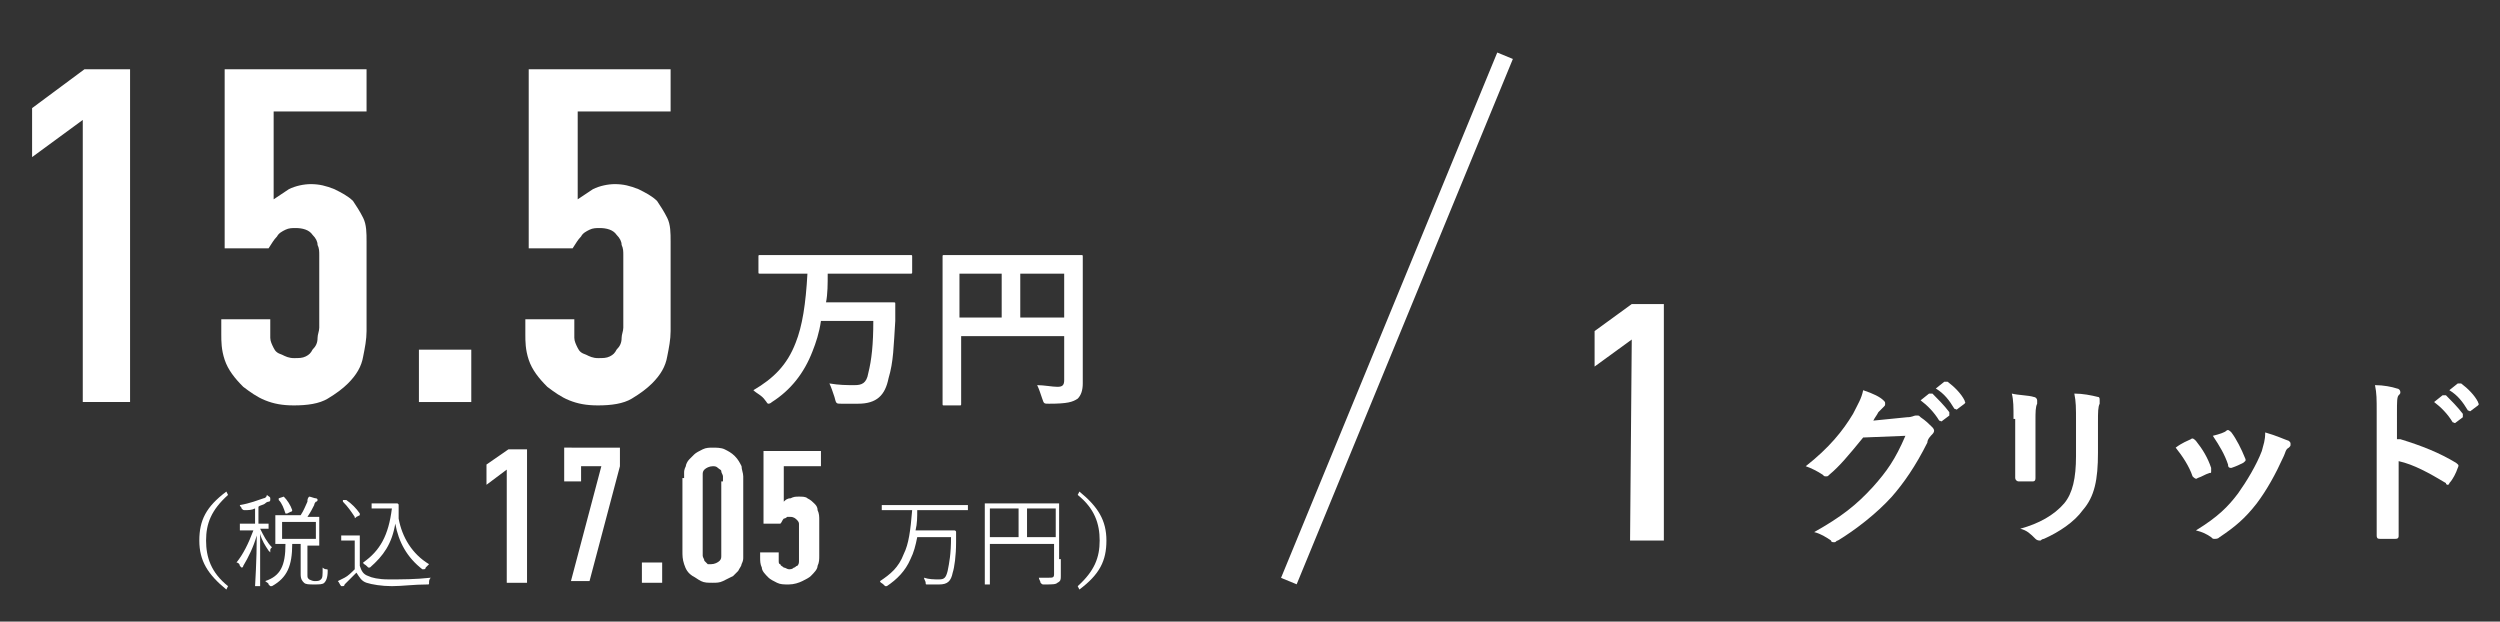 <?xml version="1.0" encoding="utf-8"?>
<!-- Generator: Adobe Illustrator 27.4.1, SVG Export Plug-In . SVG Version: 6.00 Build 0)  -->
<svg version="1.1" id="レイヤー_1" xmlns="http://www.w3.org/2000/svg" xmlns:xlink="http://www.w3.org/1999/xlink" x="0px"
	 y="0px" viewBox="0 0 148 36.8" style="enable-background:new 0 0 148 36.8;" xml:space="preserve">
<rect x="0" y="0" width="148" height="36.8" fill="#333333" stroke="none"/>
<style type="text/css">
	.st0{fill:#FFFFFF;}
	.st1{fill:none;stroke:#FFFFFF;stroke-miterlimit:10;}
</style>
<g>
	<path class="st0" d="M96.6,20.1l-2.2,1.6v-2.1l2.2-1.6h1.9v14h-2L96.6,20.1L96.6,20.1z"/>
</g>
<g>
	<path class="st0" d="M46.3,16.2c-0.9,0-1.3,0-1.3,0c-0.1,0-0.1,0-0.1-0.1v-0.9c0-0.1,0-0.1,0.1-0.1s0.4,0,1.3,0h6.3
		c0.9,0,1.3,0,1.3,0c0.1,0,0.1,0,0.1,0.1v0.9c0,0.1,0,0.1-0.1,0.1s-0.4,0-1.3,0H49c0,0.6,0,1.2-0.1,1.7h2.7c0.9,0,1.2,0,1.3,0
		s0.1,0,0.1,0.1c0,0.3,0,0.8,0,1c-0.1,1.5-0.1,2.4-0.4,3.4c-0.2,1-0.7,1.5-1.8,1.5c-0.4,0-0.7,0-1,0s-0.3,0-0.4-0.4
		c-0.1-0.3-0.2-0.6-0.3-0.8c0.6,0.1,1,0.1,1.5,0.1c0.4,0,0.7-0.1,0.8-0.7c0.2-0.8,0.3-1.7,0.3-3.1h-3.1c-0.1,0.7-0.3,1.3-0.5,1.8
		c-0.5,1.3-1.3,2.3-2.4,3c-0.1,0.1-0.2,0.1-0.2,0.1c-0.1,0-0.1-0.1-0.2-0.2c-0.2-0.3-0.5-0.4-0.7-0.6c1.2-0.7,2-1.5,2.5-2.8
		c0.4-1,0.6-2.3,0.7-4.1H46.3z"/>
	<path class="st0" d="M64.1,20.9c0,0.9,0,1.5,0,1.8c0,0.4-0.1,0.7-0.3,0.9c-0.3,0.2-0.6,0.3-1.7,0.3c-0.3,0-0.3,0-0.4-0.3
		c-0.1-0.3-0.2-0.6-0.3-0.8c0.4,0,0.9,0.1,1.2,0.1s0.4-0.1,0.4-0.4v-2.6h-6.1v2.2c0,1.1,0,1.7,0,1.8c0,0.1,0,0.1-0.1,0.1h-0.9
		c-0.1,0-0.1,0-0.1-0.1s0-0.7,0-2.1v-4.5c0-1.3,0-2,0-2.1s0-0.1,0.1-0.1s0.4,0,1.4,0h5.3c1,0,1.4,0,1.4,0c0.1,0,0.1,0,0.1,0.1
		s0,0.8,0,2.1V20.9z M59.3,18.8v-2.6h-2.5v2.6H59.3z M60.4,16.2v2.6H63v-2.6H60.4z"/>
</g>
<g>
	<path class="st0" d="M112.9,24.7c0.3,0,0.4-0.1,0.5-0.1h0.1c0.1,0,0.1,0,0.2,0.1c0.3,0.2,0.5,0.4,0.7,0.6c0.1,0.1,0.1,0.2,0.1,0.2
		c0,0.1-0.1,0.2-0.1,0.2c-0.1,0.1-0.3,0.3-0.3,0.5c-0.7,1.4-1.4,2.4-2.1,3.2c-0.9,1-2.2,2-3.2,2.6c-0.1,0-0.1,0.1-0.2,0.1
		s-0.2,0-0.2-0.1c-0.3-0.2-0.6-0.4-1-0.5c1.6-0.9,2.5-1.6,3.5-2.7c0.8-0.9,1.3-1.6,1.9-3l-2.5,0.1c-0.9,1.1-1.4,1.7-2,2.2
		c-0.1,0.1-0.1,0.1-0.2,0.1s-0.1,0-0.2-0.1c-0.3-0.2-0.7-0.4-1-0.5c1.4-1.1,2.2-2.1,2.8-3.1c0.3-0.6,0.5-0.9,0.6-1.4
		c0.6,0.2,1,0.4,1.2,0.6c0.1,0.1,0.1,0.1,0.1,0.2s0,0.1-0.1,0.2s-0.2,0.2-0.3,0.3c-0.1,0.2-0.2,0.3-0.3,0.5L112.9,24.7z M114.2,23.3
		c0.1,0,0.1,0,0.2,0c0.3,0.3,0.7,0.7,1,1.1c0,0.1,0,0.1,0,0.2l-0.4,0.3c-0.1,0.1-0.1,0-0.2,0c-0.3-0.5-0.7-0.9-1.1-1.2L114.2,23.3z
		 M115.1,22.6c0.1,0,0.1,0,0.2,0c0.4,0.3,0.8,0.7,1,1.1c0,0.1,0.1,0.1,0,0.2l-0.4,0.3c-0.1,0.1-0.1,0-0.2,0
		c-0.3-0.5-0.6-0.9-1.1-1.2L115.1,22.6z"/>
	<path class="st0" d="M119.2,24.8c0-0.7,0-1.1-0.1-1.5c0.4,0.1,1,0.1,1.3,0.2c0.1,0,0.2,0.1,0.2,0.2s0,0.1,0,0.2
		c-0.1,0.2-0.1,0.5-0.1,1V27c0,0.5,0,1,0,1.3c0,0.2-0.1,0.2-0.2,0.2h-0.8c-0.1,0-0.2-0.1-0.2-0.2c0-0.4,0-1,0-1.4v-2.1H119.2z
		 M124.2,26.8c0,1.6-0.2,2.6-0.9,3.4c-0.5,0.7-1.4,1.3-2.3,1.7c-0.1,0-0.2,0.1-0.2,0.1c-0.1,0-0.2,0-0.3-0.1
		c-0.3-0.3-0.5-0.5-0.9-0.6c1.1-0.3,2-0.8,2.6-1.5c0.5-0.6,0.7-1.5,0.7-2.8v-2c0-0.9,0-1.2-0.1-1.7c0.5,0,1,0.1,1.4,0.2
		c0.1,0,0.1,0.1,0.1,0.2s0,0.1,0,0.2c-0.1,0.2-0.1,0.5-0.1,1.1C124.2,25,124.2,26.8,124.2,26.8z"/>
	<path class="st0" d="M129.7,26c0.1-0.1,0.2,0,0.3,0.1c0.4,0.5,0.7,1,0.9,1.6c0,0.1,0,0.1,0,0.2s0,0.1-0.1,0.1
		c-0.3,0.1-0.4,0.2-0.7,0.3c-0.1,0.1-0.2,0-0.3-0.1c-0.2-0.6-0.6-1.2-1-1.7C129.2,26.2,129.5,26.1,129.7,26z M135.5,26.1
		c0.1,0.1,0.1,0.1,0.1,0.2s0,0.1-0.1,0.2c-0.2,0.1-0.2,0.3-0.3,0.5c-0.5,1.1-1,2-1.6,2.8c-0.7,0.9-1.3,1.4-2.2,2
		c-0.1,0.1-0.2,0.1-0.3,0.1s-0.1,0-0.2-0.1c-0.3-0.2-0.5-0.3-0.9-0.4c1.3-0.8,1.9-1.4,2.5-2.2c0.5-0.7,1.1-1.7,1.4-2.5
		c0.1-0.4,0.2-0.6,0.2-1.1C134.8,25.8,135.2,26,135.5,26.1z M131.8,25.5c0.1-0.1,0.2,0,0.3,0.1c0.3,0.4,0.6,1,0.8,1.5
		c0.1,0.2,0,0.2-0.1,0.3c-0.2,0.1-0.4,0.2-0.7,0.3c-0.1,0-0.2,0-0.2-0.2c-0.2-0.6-0.5-1.1-0.9-1.7C131.4,25.7,131.7,25.6,131.8,25.5
		z"/>
	<path class="st0" d="M142.1,26c1.3,0.4,2.3,0.8,3.3,1.4c0.1,0.1,0.2,0.1,0.1,0.3c-0.1,0.3-0.3,0.7-0.5,0.9c0,0.1-0.1,0.1-0.1,0.1
		s-0.1,0-0.1-0.1c-1-0.6-1.9-1.1-2.8-1.3v2.3c0,0.7,0,1.3,0,2.1c0,0.1,0,0.2-0.2,0.2c-0.3,0-0.6,0-0.9,0c-0.1,0-0.2,0-0.2-0.2
		c0-0.8,0-1.4,0-2.1v-5.2c0-0.8,0-1.1-0.1-1.6c0.5,0,1,0.1,1.3,0.2c0.1,0,0.2,0.1,0.2,0.2s0,0.1-0.1,0.2s-0.1,0.4-0.1,1V26H142.1z
		 M144.6,23.4c0.1,0,0.1,0,0.2,0c0.3,0.3,0.7,0.7,1,1.1c0,0.1,0,0.1,0,0.2l-0.4,0.3c-0.1,0.1-0.1,0-0.2,0c-0.3-0.5-0.7-0.9-1.1-1.2
		L144.6,23.4z M145.5,22.7c0.1,0,0.1,0,0.2,0c0.4,0.3,0.8,0.7,1,1.1c0,0.1,0.1,0.1,0,0.2l-0.4,0.3c-0.1,0.1-0.1,0-0.2,0
		c-0.3-0.5-0.6-0.9-1.1-1.2L145.5,22.7z"/>
</g>
<g>
	<path class="st0" d="M13.5,29.3c-1,0.9-1.3,1.7-1.3,2.7s0.3,1.9,1.3,2.7l-0.1,0.2c-1.1-0.9-1.6-1.7-1.6-2.9s0.4-2,1.6-2.9
		L13.5,29.3z"/>
	<path class="st0" d="M16.1,31.3L16.1,31.3c-0.1,0-0.2,0-0.7,0c0.2,0.4,0.4,0.8,0.7,1.1C16,32.5,16,32.5,16,32.6v0.1
		c0,0,0,0-0.1-0.1c-0.2-0.3-0.4-0.6-0.5-1c0,1.6,0,2.9,0,3.1l0,0h-0.3l0,0c0-0.1,0.1-1.5,0.1-3c-0.2,0.7-0.5,1.3-0.8,1.8
		c0,0,0,0.1-0.1,0.1c0,0,0,0-0.1-0.1c0-0.1-0.1-0.2-0.2-0.2c0.4-0.5,0.7-1.1,1-1.9h-0.2c-0.4,0-0.6,0-0.6,0l0,0V31l0,0
		c0,0,0.2,0,0.6,0h0.3v-0.9c-0.2,0.1-0.4,0.1-0.6,0.1c-0.1,0-0.1,0-0.2-0.1c0-0.1-0.1-0.1-0.1-0.2c0.6-0.1,1.1-0.3,1.4-0.4
		c0.1,0,0.2-0.1,0.2-0.2c0.1,0.1,0.2,0.1,0.2,0.2v0.1c0,0,0,0.1-0.1,0.1c0,0-0.1,0-0.2,0.1c-0.1,0.1-0.3,0.1-0.4,0.2v1l0,0
		c0.4,0,0.6,0,0.6,0l0,0v0.3H16.1z M18.2,34c0,0.2,0,0.2,0.1,0.3c0,0,0.2,0.1,0.3,0.1c0.2,0,0.3,0,0.4-0.1s0.1-0.2,0.1-0.7
		c0.1,0.1,0.2,0.1,0.2,0.1c0.1,0,0.1,0,0.1,0.1c0,0.4-0.1,0.6-0.2,0.7c-0.1,0.1-0.3,0.1-0.6,0.1c-0.3,0-0.5,0-0.6-0.1
		s-0.2-0.2-0.2-0.5v-1.8h-0.5c0,1.3-0.3,2-1.2,2.5H16c0,0,0,0-0.1-0.1c0-0.1-0.1-0.1-0.2-0.2c0.9-0.3,1.2-0.9,1.2-2.2
		c-0.4,0-0.6,0-0.6,0l0,0c0,0,0-0.2,0-0.5v-0.6c0-0.4,0-0.5,0-0.5v-0.1c0,0,0.2,0,0.7,0h0.8c0.2-0.3,0.3-0.6,0.4-0.8
		c0-0.1,0-0.2,0.1-0.3c0.1,0,0.3,0.1,0.4,0.1c0,0,0.1,0,0.1,0.1c0,0,0,0.1-0.1,0.1c0,0-0.1,0.1-0.1,0.2c-0.1,0.2-0.2,0.4-0.4,0.7
		l0,0c0.5,0,0.7,0,0.7,0s0,0,0,0.1c0,0,0,0.1,0,0.5v0.6c0,0.3,0,0.5,0,0.5l0,0c0,0-0.2,0-0.7,0l0,0C18.2,32.3,18.2,34,18.2,34z
		 M16.8,29.4C16.9,29.4,16.9,29.4,16.8,29.4c0.2,0.2,0.4,0.5,0.5,0.8c0,0,0,0.1-0.1,0.1L17,30.4c-0.1,0-0.1,0-0.1,0
		c-0.1-0.3-0.2-0.6-0.4-0.8c0,0,0,0,0-0.1L16.8,29.4z M18.7,30.9h-2v1h2V30.9z"/>
	<path class="st0" d="M21.3,33.5c0.1,0.3,0.2,0.5,0.5,0.6c0.2,0.1,0.6,0.2,1.2,0.2c0.8,0,1.6,0,2.5-0.1c-0.1,0.1-0.1,0.2-0.1,0.3
		s0,0.1-0.1,0.1c-0.8,0-1.5,0.1-2.1,0.1s-1.2-0.1-1.5-0.2c-0.3-0.1-0.4-0.3-0.6-0.6c-0.2,0.2-0.4,0.4-0.6,0.6
		c-0.1,0.1-0.1,0.1-0.1,0.1s0,0.1-0.1,0.1c0,0,0,0-0.1,0c-0.1-0.1-0.1-0.2-0.2-0.3c0.2-0.1,0.2-0.1,0.4-0.2c0.2-0.1,0.4-0.3,0.6-0.5
		V32h-0.4c-0.3,0-0.4,0-0.4,0l0,0v-0.3l0,0c0,0,0.1,0,0.4,0h0.3c0.3,0,0.4,0,0.4,0l0,0c0,0,0,0.2,0,0.6
		C21.3,32.3,21.3,33.5,21.3,33.5z M20.5,29.6C20.5,29.6,20.6,29.6,20.5,29.6c0.3,0.2,0.6,0.5,0.8,0.8c0,0,0,0,0,0.1l-0.2,0.1
		c-0.1,0.1-0.1,0.1-0.1,0c-0.2-0.3-0.4-0.6-0.7-0.9c0,0,0,0,0-0.1H20.5z M23,29.8c0.2,0,0.4,0,0.5,0c0,0,0.1,0,0.1,0.1s0,0.4,0,0.8
		c0.2,1.1,0.8,2.1,1.8,2.7c-0.1,0.1-0.1,0.1-0.2,0.2c0,0.1-0.1,0.1-0.1,0.1s0,0-0.1,0c-0.9-0.7-1.4-1.6-1.6-2.7
		c-0.2,1.2-0.7,1.9-1.5,2.6h-0.1c0,0,0,0-0.1-0.1s-0.2-0.1-0.2-0.2c1-0.7,1.5-1.6,1.7-3.2h-0.6c-0.3,0-0.4,0-0.5,0H22v-0.3
		c0,0,0,0,0.1,0c0,0,0.1,0,0.5,0C22.6,29.8,23,29.8,23,29.8z"/>
</g>
<g>
	<g>
		<path class="st0" d="M57.2,30.2L57.2,30.2c-0.1,0-0.3,0-0.8,0h-2.1c0,0.4,0,0.8-0.1,1.2h1.6c0.5,0,0.7,0,0.7,0s0.1,0,0.1,0.1
			c0,0.2,0,0.4,0,0.6c0,0.8-0.1,1.5-0.2,1.8c-0.1,0.5-0.3,0.7-0.8,0.7c-0.3,0-0.5,0-0.7,0c-0.1,0-0.1,0-0.1-0.1s-0.1-0.2-0.1-0.3
			c0.3,0.1,0.6,0.1,0.9,0.1c0.3,0,0.4-0.1,0.5-0.5c0.1-0.5,0.2-1,0.2-2h-2c-0.1,0.5-0.2,0.9-0.4,1.3c-0.3,0.7-0.8,1.2-1.4,1.6h-0.1
			c0,0,0,0-0.1-0.1s-0.2-0.1-0.2-0.2c0.6-0.4,1.1-0.8,1.4-1.6c0.3-0.6,0.4-1.4,0.5-2.6h-1c-0.6,0-0.7,0-0.8,0l0,0v-0.3l0,0
			c0,0,0.2,0,0.8,0h3.5c0.6,0,0.7,0,0.8,0l0,0v0.3H57.2z"/>
		<path class="st0" d="M62.8,33.1c0,0.5,0,0.8,0,1s0,0.3-0.2,0.4c-0.1,0.1-0.3,0.1-0.8,0.1c-0.1,0-0.1,0-0.2-0.1
			c0-0.1-0.1-0.2-0.1-0.3c0.2,0,0.5,0,0.6,0c0.2,0,0.3,0,0.3-0.2v-1.8h-3.8v1.4c0,0.7,0,1,0,1l0,0h-0.3l0,0c0,0,0-0.3,0-1.1V31
			c0-0.8,0-1.1,0-1.1v-0.1c0,0,0.2,0,0.8,0h2.8c0.6,0,0.8,0,0.8,0s0,0,0,0.1c0,0,0,0.4,0,1.1v2.1H62.8z M60.3,30.1h-1.7v1.7h1.7
			V30.1z M62.5,30.1h-1.7v1.7h1.7V30.1z"/>
		<path class="st0" d="M63.9,29.1c1.1,0.9,1.6,1.7,1.6,2.9c0,1.2-0.4,2-1.6,2.9l-0.1-0.2c1-0.9,1.3-1.7,1.3-2.7s-0.3-1.9-1.3-2.7
			L63.9,29.1z"/>
	</g>
</g>
<line class="st1" x1="76.3" y1="34.4" x2="89.1" y2="3.3"/>
<g>
	<path class="st0" d="M4.9,7.1l-3,2.2V6.4L5,4.1h2.7v19.7H4.9V7.1z"/>
	<path class="st0" d="M21.7,4.1v2.5h-5.5v5.2c0.3-0.2,0.6-0.4,0.9-0.6c0.4-0.2,0.9-0.3,1.3-0.3c0.5,0,0.9,0.1,1.4,0.3
		c0.4,0.2,0.8,0.4,1.1,0.7c0.2,0.3,0.4,0.6,0.6,1c0.2,0.4,0.2,0.9,0.2,1.4v5.3c0,0.5-0.1,1-0.2,1.5c-0.1,0.6-0.4,1.1-0.9,1.6
		c-0.3,0.3-0.7,0.6-1.2,0.9c-0.5,0.3-1.2,0.4-2,0.4c-0.7,0-1.2-0.1-1.7-0.3c-0.5-0.2-0.9-0.5-1.3-0.8c-0.5-0.5-0.9-1-1.1-1.6
		c-0.2-0.6-0.2-1.1-0.2-1.5v-0.9H16v0.5c0,0.2,0,0.4,0,0.6c0,0.2,0.1,0.4,0.2,0.6c0.1,0.2,0.2,0.3,0.5,0.4c0.2,0.1,0.4,0.2,0.7,0.2
		c0.3,0,0.5,0,0.7-0.1c0.2-0.1,0.3-0.2,0.4-0.4c0.2-0.2,0.3-0.4,0.3-0.7c0-0.2,0.1-0.4,0.1-0.6v-4.3c0-0.2,0-0.4-0.1-0.6
		c0-0.2-0.1-0.4-0.3-0.6c-0.2-0.3-0.6-0.4-1-0.4c-0.2,0-0.4,0-0.6,0.1c-0.2,0.1-0.4,0.2-0.5,0.4c-0.2,0.2-0.3,0.4-0.5,0.7h-2.6V4.1
		H21.7z"/>
	<path class="st0" d="M27.9,20.7v3.1h-3.1v-3.1H27.9z"/>
	<path class="st0" d="M39.7,4.1v2.5h-5.5v5.2c0.3-0.2,0.6-0.4,0.9-0.6c0.4-0.2,0.9-0.3,1.3-0.3c0.5,0,0.9,0.1,1.4,0.3
		c0.4,0.2,0.8,0.4,1.1,0.7c0.2,0.3,0.4,0.6,0.6,1c0.2,0.4,0.2,0.9,0.2,1.4v5.3c0,0.5-0.1,1-0.2,1.5c-0.1,0.6-0.4,1.1-0.9,1.6
		c-0.3,0.3-0.7,0.6-1.2,0.9c-0.5,0.3-1.2,0.4-2,0.4c-0.7,0-1.2-0.1-1.7-0.3c-0.5-0.2-0.9-0.5-1.3-0.8c-0.5-0.5-0.9-1-1.1-1.6
		c-0.2-0.6-0.2-1.1-0.2-1.5v-0.9H34v0.5c0,0.2,0,0.4,0,0.6c0,0.2,0.1,0.4,0.2,0.6c0.1,0.2,0.2,0.3,0.5,0.4c0.2,0.1,0.4,0.2,0.7,0.2
		c0.3,0,0.5,0,0.7-0.1c0.2-0.1,0.3-0.2,0.4-0.4c0.2-0.2,0.3-0.4,0.3-0.7c0-0.2,0.1-0.4,0.1-0.6v-4.3c0-0.2,0-0.4-0.1-0.6
		c0-0.2-0.1-0.4-0.3-0.6c-0.2-0.3-0.6-0.4-1-0.4c-0.2,0-0.4,0-0.6,0.1c-0.2,0.1-0.4,0.2-0.5,0.4c-0.2,0.2-0.3,0.4-0.5,0.7h-2.6V4.1
		H39.7z"/>
</g>
<g>
	<path class="st0" d="M30,27.8l-1.2,0.9v-1.2l1.3-0.9h1.1v7.9H30V27.8z"/>
	<path class="st0" d="M36.7,26.6v1l-1.8,6.8h-1.1l1.8-6.8h-1.2v0.9h-1v-2H36.7z"/>
	<path class="st0" d="M39.2,33.3v1.2h-1.2v-1.2H39.2z"/>
	<path class="st0" d="M40.5,28.3c0-0.1,0-0.2,0-0.3c0-0.1,0-0.2,0.1-0.4c0-0.1,0.1-0.3,0.2-0.4c0.1-0.1,0.2-0.2,0.3-0.3
		c0.1-0.1,0.3-0.2,0.5-0.3c0.2-0.1,0.4-0.1,0.6-0.1c0.2,0,0.5,0,0.7,0.1s0.4,0.2,0.6,0.4c0.2,0.2,0.3,0.4,0.4,0.6
		c0,0.2,0.1,0.4,0.1,0.6v4.5c0,0.1,0,0.2,0,0.3c0,0.1,0,0.2-0.1,0.4c0,0.1-0.1,0.2-0.2,0.4c-0.1,0.1-0.2,0.2-0.3,0.3
		c-0.2,0.1-0.4,0.2-0.6,0.3c-0.2,0.1-0.4,0.1-0.6,0.1c-0.3,0-0.5,0-0.7-0.1c-0.2-0.1-0.3-0.2-0.5-0.3c-0.3-0.2-0.4-0.4-0.5-0.7
		c-0.1-0.3-0.1-0.5-0.1-0.8V28.3z M42.8,28.5c0-0.1,0-0.2,0-0.3s-0.1-0.2-0.1-0.3c0-0.1-0.1-0.1-0.2-0.2s-0.2-0.1-0.3-0.1
		c-0.2,0-0.4,0.1-0.5,0.2c-0.1,0.1-0.1,0.2-0.1,0.3s0,0.2,0,0.3v4.2c0,0.1,0,0.2,0,0.3s0.1,0.2,0.1,0.3c0.1,0.1,0.2,0.2,0.2,0.2
		s0.2,0,0.2,0c0.2,0,0.4-0.1,0.5-0.2c0.1-0.1,0.1-0.2,0.1-0.3c0-0.1,0-0.2,0-0.3V28.5z"/>
	<path class="st0" d="M48.6,26.6v1h-2.2v2.1c0.1-0.1,0.2-0.2,0.4-0.2c0.2-0.1,0.3-0.1,0.5-0.1s0.4,0,0.5,0.1
		c0.2,0.1,0.3,0.2,0.4,0.3c0.1,0.1,0.2,0.2,0.2,0.4c0.1,0.2,0.1,0.4,0.1,0.6v2.1c0,0.2,0,0.4-0.1,0.6c0,0.2-0.2,0.4-0.4,0.6
		c-0.1,0.1-0.3,0.2-0.5,0.3c-0.2,0.1-0.5,0.2-0.8,0.2c-0.3,0-0.5,0-0.7-0.1c-0.2-0.1-0.4-0.2-0.5-0.3c-0.2-0.2-0.4-0.4-0.4-0.6
		c-0.1-0.2-0.1-0.4-0.1-0.6v-0.3h1.1v0.2c0,0.1,0,0.2,0,0.3s0,0.2,0.1,0.2c0,0.1,0.1,0.1,0.2,0.2c0.1,0,0.2,0.1,0.3,0.1
		c0.1,0,0.2,0,0.3-0.1c0.1,0,0.1-0.1,0.2-0.1c0.1-0.1,0.1-0.2,0.1-0.3c0-0.1,0-0.2,0-0.2v-1.7c0-0.1,0-0.2,0-0.3s-0.1-0.2-0.1-0.2
		c-0.1-0.1-0.2-0.2-0.4-0.2c-0.1,0-0.2,0-0.2,0s-0.1,0.1-0.2,0.1c-0.1,0.1-0.1,0.2-0.2,0.3h-1v-4.3H48.6z"/>
</g>
</svg>
